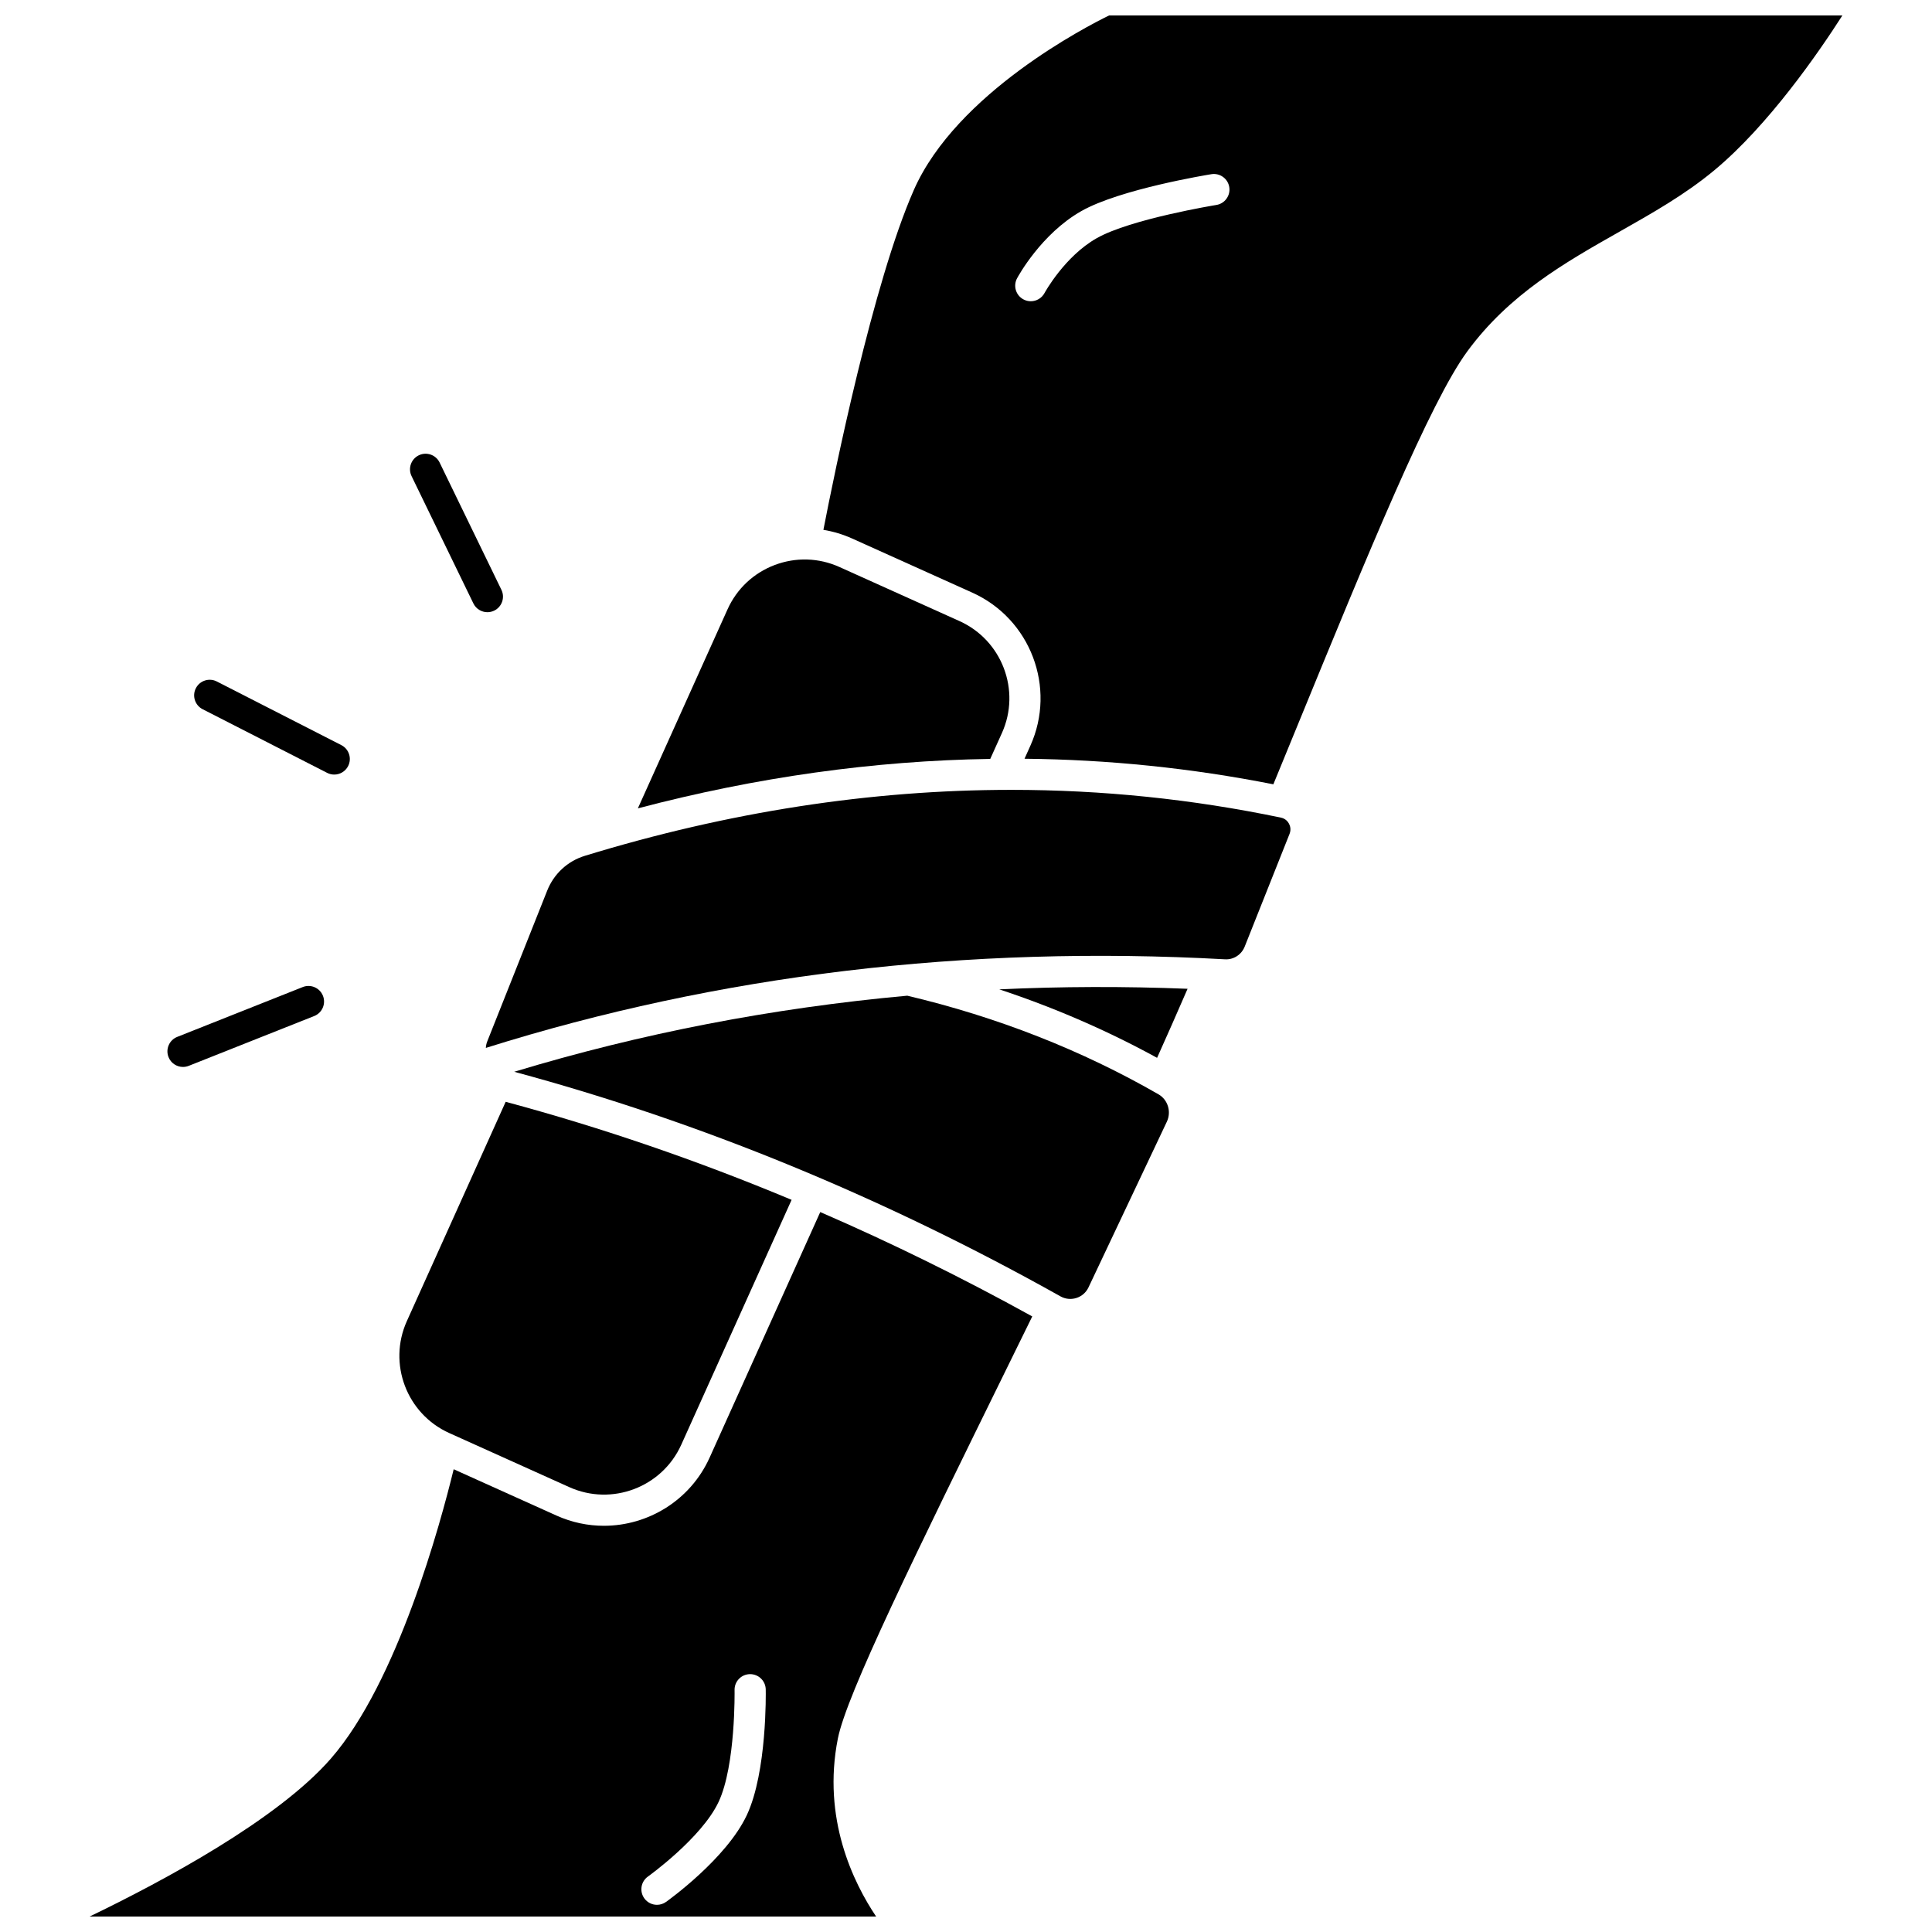 <?xml version="1.0" encoding="UTF-8"?>
<!-- Uploaded to: SVG Repo, www.svgrepo.com, Generator: SVG Repo Mixer Tools -->
<svg width="800px" height="800px" version="1.1" viewBox="144 144 512 512" xmlns="http://www.w3.org/2000/svg">
 <defs>
  <clipPath id="b">
   <path d="m167 465h251v186.9h-251z"/>
  </clipPath>
  <clipPath id="a">
   <path d="m362 148.09h271v203.91h-271z"/>
  </clipPath>
 </defs>
 <g clip-path="url(#b)">
  <path d="m332.06 530.27c-5.113 11.348-16.316 18.078-28.023 18.078-4.207 0-8.48-0.871-12.559-2.707l-27.246-12.277c-3.512 14.414-14.883 56.414-32.547 76.68-14.137 16.219-44.555 32.512-63.949 41.859h208.45c-6.039-8.996-14.352-25.98-10.141-47.184 2.336-11.746 20.375-48.469 45.348-99.293l6.168-12.562c-18.473-10.211-37.227-19.441-56.184-27.656zm9.852 94.762c-5.422 11.535-20.762 22.535-21.414 23-0.727 0.516-1.562 0.766-2.391 0.766-1.289 0-2.562-0.602-3.367-1.734-1.324-1.855-0.891-4.434 0.969-5.758 0.141-0.102 14.234-10.215 18.727-19.781 4.547-9.68 4.238-29.457 4.234-29.656-0.043-2.281 1.773-4.164 4.051-4.203h0.078c2.246 0 4.086 1.797 4.129 4.051 0.02 0.883 0.355 21.887-5.016 33.316z"/>
 </g>
 <path d="m451.02 434.01c-20.344-11.711-42.738-20.5-66.582-26.141-35.812 3.266-70.633 10-104.17 20.164 49.246 13.258 97.93 33.27 144.76 59.512 1.305 0.73 2.809 0.883 4.234 0.43 1.422-0.453 2.559-1.449 3.199-2.801l20.77-43.918c1.242-2.633 0.27-5.816-2.211-7.246z"/>
 <path d="m263.05 523.77 31.828 14.34c11.273 5.078 24.578 0.039 29.66-11.234l29.246-64.906c-24.988-10.445-50.309-19.129-75.777-25.98l-26.188 58.121c-5.082 11.273-0.043 24.578 11.23 29.66z"/>
 <g clip-path="url(#a)">
  <path d="m437.93 148.09c-5.68 2.769-40.418 20.547-51.742 46.234-10.84 24.586-21.121 75.352-23.977 90.09 2.606 0.43 5.168 1.199 7.641 2.309l31.828 14.34c15.426 6.949 22.32 25.156 15.371 40.582l-1.543 3.43c22.215 0.215 44.223 2.481 65.945 6.777 2.109-5.137 4.207-10.246 6.273-15.285 18.918-46.141 35.258-85.992 45.105-99.418 11.156-15.211 25.961-23.598 40.277-31.707 8.98-5.086 17.465-9.891 25.164-16.281 14.391-11.941 27.688-31.234 33.984-41.07zm28.418 50.227c-0.227 0.035-22.734 3.715-31.711 8.809-8.535 4.844-13.777 14.438-13.828 14.535-0.746 1.383-2.172 2.172-3.641 2.172-0.66 0-1.328-0.156-1.949-0.492-2.008-1.078-2.766-3.574-1.688-5.582 0.258-0.477 6.379-11.77 17.031-17.816 10.266-5.828 33.488-9.621 34.473-9.781 2.254-0.359 4.371 1.168 4.734 3.418 0.363 2.254-1.172 4.375-3.422 4.738z"/>
 </g>
 <path d="m409.52 338.26c5.078-11.273 0.039-24.578-11.234-29.66l-31.828-14.34c-5.461-2.461-11.555-2.644-17.156-0.527-5.602 2.121-10.043 6.297-12.504 11.762l-23.758 52.73c31.367-8.266 62.566-12.637 93.387-13.105z"/>
 <path d="m408.82 406.19c14.633 4.844 28.617 10.918 41.82 18.148 2.57-5.707 5.242-11.762 8.078-18.301-16.805-0.668-33.453-0.621-49.898 0.152z"/>
 <path d="m483.46 360.68c-23.5-4.906-47.363-7.359-71.473-7.359-37.195 0-74.988 5.832-113 17.48-4.562 1.398-8.199 4.762-9.977 9.227l-15.875 39.934c-0.227 0.57-0.352 1.156-0.379 1.746 61.578-19.371 127.46-27.27 195.89-23.48 2.262 0.137 4.359-1.227 5.211-3.363l11.891-29.887c0.477-1.203 0.105-2.207-0.156-2.695-0.262-0.492-0.883-1.344-2.129-1.602z"/>
 <path d="m192.5 426.75c0.508 0 1.023-0.094 1.523-0.293l33.246-13.199c2.121-0.84 3.156-3.242 2.316-5.363-0.84-2.121-3.242-3.156-5.363-2.312l-33.246 13.199c-2.121 0.84-3.156 3.242-2.316 5.363 0.641 1.617 2.195 2.606 3.84 2.606z"/>
 <path d="m197.7 331.95 33 16.867c0.602 0.309 1.242 0.453 1.875 0.453 1.504 0 2.949-0.824 3.68-2.25 1.039-2.031 0.234-4.519-1.797-5.555l-33-16.867c-2.031-1.039-4.519-0.234-5.555 1.797-1.039 2.027-0.234 4.516 1.797 5.555z"/>
 <path d="m269.45 303.91c0.715 1.473 2.188 2.328 3.719 2.328 0.605 0 1.219-0.133 1.801-0.414 2.051-0.996 2.906-3.465 1.91-5.519l-16.379-33.734c-0.996-2.051-3.465-2.906-5.519-1.91-2.051 0.996-2.906 3.465-1.91 5.519z"/>
</svg>